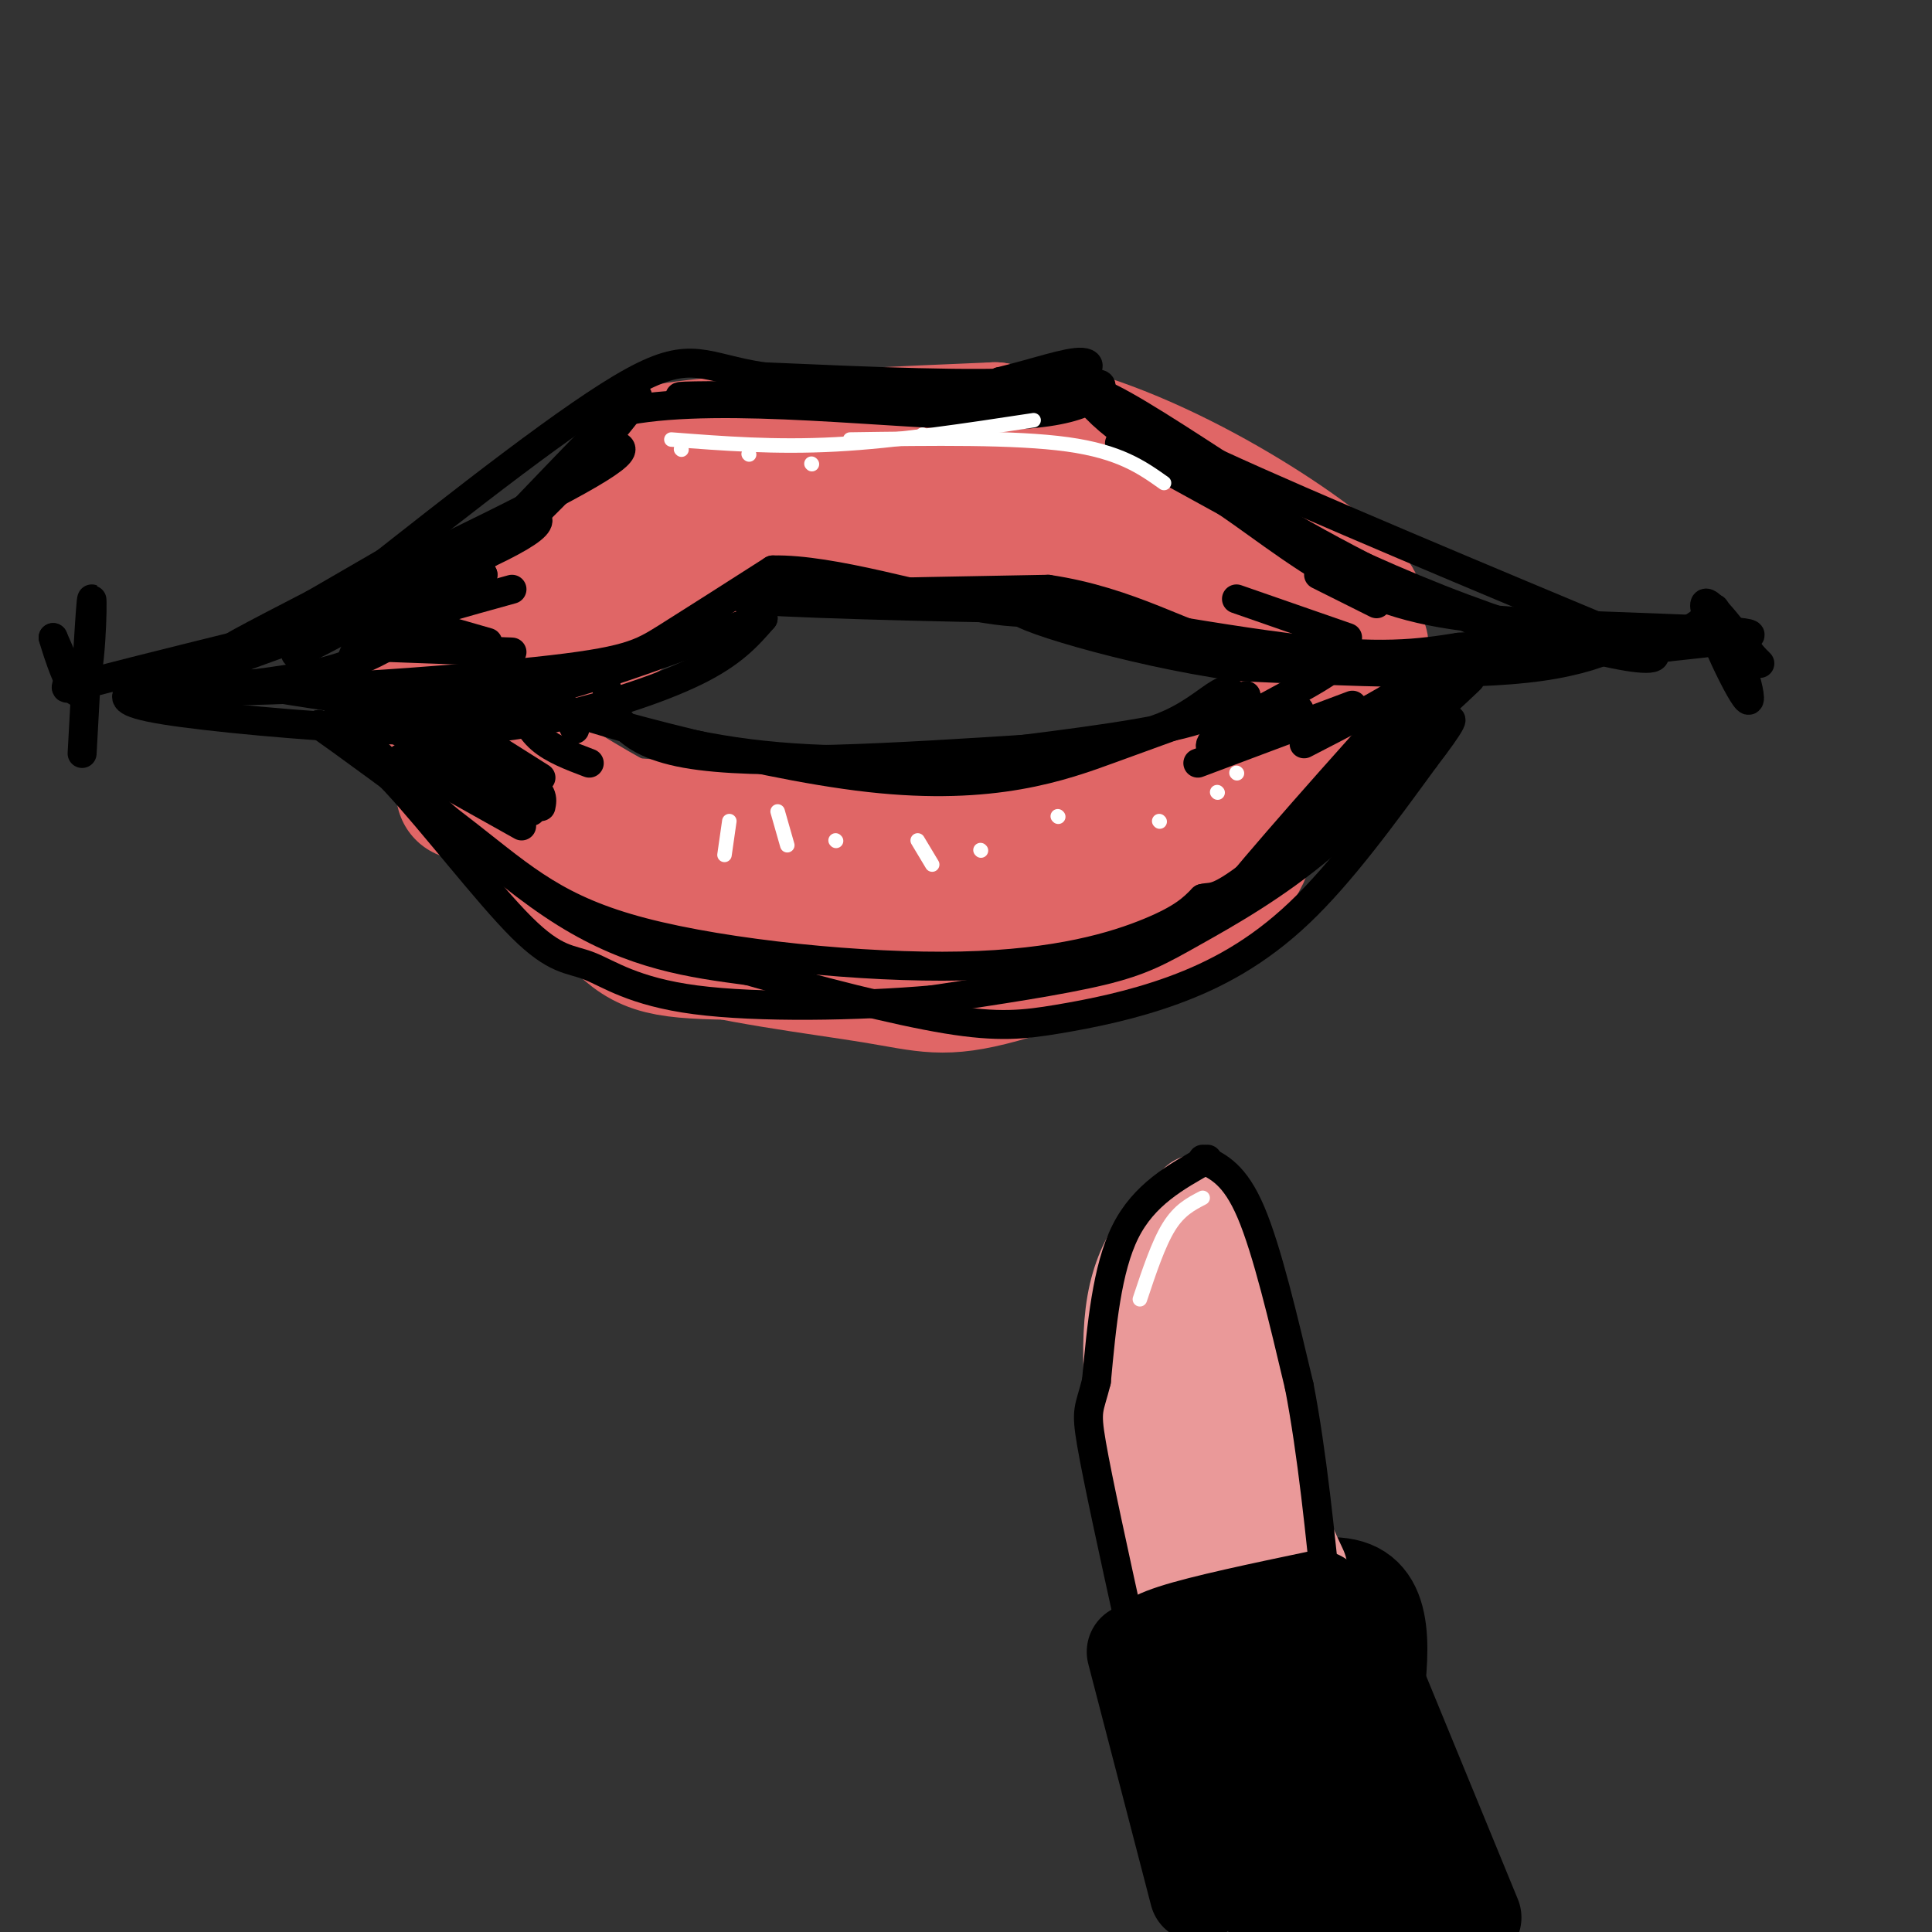 <svg viewBox='0 0 400 400' version='1.1' xmlns='http://www.w3.org/2000/svg' xmlns:xlink='http://www.w3.org/1999/xlink'><rect x="0" y="0" width="400" height="400" fill="#333333" stroke="none"/><g fill='none' stroke='rgb(224,102,102)' stroke-width='28' stroke-linecap='round' stroke-linejoin='round'><path d='M95,140c4.252,-4.628 8.504,-9.257 15,-12c6.496,-2.743 15.236,-3.601 21,-7c5.764,-3.399 8.552,-9.338 9,-10c0.448,-0.662 -1.443,3.954 -11,9c-9.557,5.046 -26.778,10.523 -44,16'/><path d='M85,136c-0.998,0.510 18.506,-6.214 34,-14c15.494,-7.786 26.979,-16.635 18,-12c-8.979,4.635 -38.423,22.753 -49,29c-10.577,6.247 -2.289,0.624 6,-5'/><path d='M94,134c5.793,-4.943 17.274,-14.799 28,-22c10.726,-7.201 20.695,-11.746 14,-5c-6.695,6.746 -30.056,24.785 -37,31c-6.944,6.215 2.528,0.608 12,-5'/><path d='M111,133c12.845,-7.321 38.958,-23.125 35,-21c-3.958,2.125 -37.988,22.179 -48,29c-10.012,6.821 3.994,0.411 18,-6'/><path d='M116,135c8.045,-4.287 19.156,-12.005 26,-17c6.844,-4.995 9.419,-7.268 25,-8c15.581,-0.732 44.166,0.077 55,0c10.834,-0.077 3.917,-1.038 -3,-2'/><path d='M219,108c-22.289,-2.667 -76.511,-8.333 -84,-12c-7.489,-3.667 31.756,-5.333 71,-7'/><path d='M206,89c-4.511,0.733 -51.289,6.067 -56,7c-4.711,0.933 32.644,-2.533 70,-6'/><path d='M220,90c25.733,6.933 55.067,27.267 60,34c4.933,6.733 -14.533,-0.133 -34,-7'/><path d='M246,117c-13.631,-3.464 -30.708,-8.625 -36,-11c-5.292,-2.375 1.202,-1.964 15,3c13.798,4.964 34.899,14.482 56,24'/><path d='M281,133c4.571,3.000 -12.000,-1.500 -26,-7c-14.000,-5.500 -25.429,-12.000 -22,-12c3.429,0.000 21.714,6.500 40,13'/><path d='M273,127c7.333,2.500 5.667,2.250 4,2'/><path d='M96,164c8.905,2.762 17.810,5.524 36,7c18.190,1.476 45.667,1.667 63,1c17.333,-0.667 24.524,-2.190 34,-5c9.476,-2.810 21.238,-6.905 33,-11'/><path d='M262,156c5.941,-3.949 4.293,-8.321 7,-9c2.707,-0.679 9.770,2.335 -4,8c-13.770,5.665 -48.371,13.982 -68,18c-19.629,4.018 -24.285,3.735 -31,4c-6.715,0.265 -15.490,1.076 -24,-1c-8.510,-2.076 -16.755,-7.038 -25,-12'/><path d='M117,164c-8.716,-5.021 -18.006,-11.573 -16,-7c2.006,4.573 15.309,20.270 23,29c7.691,8.730 9.769,10.494 22,11c12.231,0.506 34.616,-0.247 57,-1'/><path d='M203,196c11.779,-1.040 12.728,-3.141 19,-7c6.272,-3.859 17.867,-9.478 25,-16c7.133,-6.522 9.805,-13.948 15,-21c5.195,-7.052 12.913,-13.729 13,-11c0.087,2.729 -7.456,14.865 -15,27'/><path d='M260,168c-2.523,7.017 -1.331,11.060 -11,17c-9.669,5.940 -30.200,13.778 -42,17c-11.800,3.222 -14.869,1.829 -26,0c-11.131,-1.829 -30.323,-4.094 -43,-8c-12.677,-3.906 -18.838,-9.453 -25,-15'/><path d='M113,179c-6.833,-7.333 -11.417,-18.167 -16,-29'/></g>
<g fill='none' stroke='rgb(0,0,0)' stroke-width='6' stroke-linecap='round' stroke-linejoin='round'><path d='M49,142c9.250,-1.083 18.500,-2.167 27,-6c8.500,-3.833 16.250,-10.417 24,-17'/><path d='M100,119c-12.619,3.143 -56.167,19.500 -58,20c-1.833,0.500 38.048,-14.857 56,-23c17.952,-8.143 13.976,-9.071 10,-10'/><path d='M108,106c8.071,-8.393 23.250,-24.375 24,-24c0.750,0.375 -12.929,17.107 -24,27c-11.071,9.893 -19.536,12.946 -28,16'/><path d='M80,125c-10.310,5.714 -22.083,12.000 -18,10c4.083,-2.000 24.024,-12.286 38,-22c13.976,-9.714 21.988,-18.857 30,-28'/><path d='M130,85c20.143,-3.726 55.500,0.958 75,1c19.500,0.042 23.143,-4.560 23,-6c-0.143,-1.440 -4.071,0.280 -8,2'/><path d='M220,82c-21.107,0.202 -69.875,-0.292 -78,0c-8.125,0.292 24.393,1.369 42,1c17.607,-0.369 20.304,-2.185 23,-4'/><path d='M207,79c7.333,-1.774 14.167,-4.208 17,-4c2.833,0.208 1.667,3.060 -10,4c-11.667,0.940 -33.833,-0.030 -56,-1'/><path d='M158,78c-12.178,-1.800 -14.622,-5.800 -27,1c-12.378,6.800 -34.689,24.400 -57,42'/><path d='M125,92c4.000,0.200 8.000,0.400 -8,9c-16.000,8.600 -52.000,25.600 -64,31c-12.000,5.400 0.000,-0.800 12,-7'/><path d='M65,125c5.167,-3.000 12.083,-7.000 19,-11'/><path d='M222,79c14.750,10.500 29.500,21.000 45,30c15.500,9.000 31.750,16.500 48,24'/><path d='M315,133c-5.821,-2.440 -44.375,-20.542 -66,-33c-21.625,-12.458 -26.321,-19.274 -23,-19c3.321,0.274 14.661,7.637 26,15'/><path d='M252,96c19.167,8.833 54.083,23.417 89,38'/><path d='M341,134c8.095,5.595 -16.167,0.583 -43,-10c-26.833,-10.583 -56.238,-26.738 -64,-31c-7.762,-4.262 6.119,3.369 20,11'/><path d='M254,104c7.914,5.376 17.699,13.317 28,18c10.301,4.683 21.120,6.107 37,7c15.880,0.893 36.823,1.255 42,2c5.177,0.745 -5.411,1.872 -16,3'/><path d='M345,134c-6.643,0.512 -15.250,0.292 -15,0c0.250,-0.292 9.357,-0.655 15,-2c5.643,-1.345 7.821,-3.673 10,-6'/><path d='M355,126c3.786,4.619 8.250,19.167 7,19c-1.250,-0.167 -8.214,-15.048 -9,-19c-0.786,-3.952 4.607,3.024 10,10'/><path d='M363,136c1.833,1.833 1.417,1.417 1,1'/><path d='M64,130c-17.978,4.444 -35.956,8.889 -44,11c-8.044,2.111 -6.156,1.889 -6,0c0.156,-1.889 -1.422,-5.444 -3,-9'/><path d='M11,132c0.750,2.607 4.125,13.625 6,11c1.875,-2.625 2.250,-18.893 2,-19c-0.250,-0.107 -1.125,15.946 -2,32'/><path d='M27,143c-1.188,1.239 -2.376,2.478 7,4c9.376,1.522 29.317,3.325 44,4c14.683,0.675 24.107,0.220 35,-2c10.893,-2.220 23.255,-6.206 31,-10c7.745,-3.794 10.872,-7.397 14,-11'/><path d='M158,128c-6.131,1.500 -28.458,10.750 -45,15c-16.542,4.250 -27.298,3.500 -39,2c-11.702,-1.500 -24.351,-3.750 -37,-6'/><path d='M37,139c-8.700,0.153 -11.951,3.536 4,4c15.951,0.464 51.102,-1.990 70,-4c18.898,-2.010 21.542,-3.574 27,-7c5.458,-3.426 13.729,-8.713 22,-14'/><path d='M160,118c12.262,-0.286 31.917,6.000 44,8c12.083,2.000 16.595,-0.286 17,-1c0.405,-0.714 -3.298,0.143 -7,1'/><path d='M214,126c-17.222,-0.200 -56.778,-1.200 -60,-2c-3.222,-0.800 29.889,-1.400 63,-2'/><path d='M217,122c17.044,2.533 28.156,9.867 40,13c11.844,3.133 24.422,2.067 37,1'/><path d='M294,136c15.202,-1.679 34.708,-6.375 41,-6c6.292,0.375 -0.631,5.821 -16,8c-15.369,2.179 -39.185,1.089 -63,0'/><path d='M256,138c-22.774,-3.190 -48.208,-11.167 -45,-12c3.208,-0.833 35.060,5.476 55,8c19.940,2.524 27.970,1.262 36,0'/><path d='M302,134c9.225,-0.584 14.287,-2.043 17,-2c2.713,0.043 3.077,1.589 0,3c-3.077,1.411 -9.593,2.689 -18,3c-8.407,0.311 -18.703,-0.344 -29,-1'/><path d='M272,137c-4.833,-0.167 -2.417,-0.083 0,0'/><path d='M70,148c16.417,16.083 32.833,32.167 47,41c14.167,8.833 26.083,10.417 38,12'/><path d='M155,201c14.070,4.065 30.245,8.227 41,10c10.755,1.773 16.089,1.156 23,0c6.911,-1.156 15.399,-2.850 24,-6c8.601,-3.150 17.315,-7.757 26,-16c8.685,-8.243 17.343,-20.121 26,-32'/><path d='M295,157c5.771,-7.503 7.198,-10.259 3,-6c-4.198,4.259 -14.022,15.533 -24,24c-9.978,8.467 -20.109,14.126 -27,18c-6.891,3.874 -10.540,5.964 -19,8c-8.460,2.036 -21.730,4.018 -35,6'/><path d='M193,207c-15.308,1.341 -36.077,1.694 -49,0c-12.923,-1.694 -18.000,-5.433 -22,-7c-4.000,-1.567 -6.923,-0.960 -14,-8c-7.077,-7.040 -18.308,-21.726 -26,-30c-7.692,-8.274 -11.846,-10.137 -16,-12'/><path d='M66,150c3.276,2.277 19.466,13.969 31,23c11.534,9.031 18.411,15.400 36,20c17.589,4.600 45.889,7.431 66,7c20.111,-0.431 32.032,-4.123 39,-7c6.968,-2.877 8.984,-4.938 11,-7'/><path d='M249,186c2.345,-0.643 2.708,1.250 15,-9c12.292,-10.250 36.512,-32.643 40,-36c3.488,-3.357 -13.756,12.321 -31,28'/><path d='M273,169c-10.798,10.226 -22.292,21.792 -16,14c6.292,-7.792 30.369,-34.940 39,-44c8.631,-9.060 1.815,-0.030 -5,9'/><path d='M291,148c-3.667,4.667 -10.333,11.833 -17,19'/><path d='M125,139c1.083,7.167 2.167,14.333 17,17c14.833,2.667 43.417,0.833 72,-1'/><path d='M214,155c17.368,-1.077 24.789,-3.268 30,-6c5.211,-2.732 8.211,-6.005 10,-6c1.789,0.005 2.368,3.287 -6,6c-8.368,2.713 -25.684,4.856 -43,7'/><path d='M205,156c-15.844,1.578 -33.956,2.022 -50,0c-16.044,-2.022 -30.022,-6.511 -44,-11'/><path d='M111,145c6.083,2.179 43.292,13.125 69,16c25.708,2.875 39.917,-2.321 50,-6c10.083,-3.679 16.042,-5.839 22,-8'/><path d='M252,147c4.667,-1.833 5.333,-2.417 6,-3'/><path d='M280,146c0.000,0.000 -32.000,12.000 -32,12'/><path d='M275,134c2.289,0.889 4.578,1.778 0,5c-4.578,3.222 -16.022,8.778 -21,12c-4.978,3.222 -3.489,4.111 -2,5'/><path d='M269,147c0.000,0.000 -4.000,1.000 -4,1'/><path d='M291,139c1.250,0.750 2.500,1.500 -1,4c-3.500,2.500 -11.750,6.750 -20,11'/><path d='M82,151c0.000,0.000 28.000,17.000 28,17'/><path d='M84,150c9.667,4.083 19.333,8.167 24,11c4.667,2.833 4.333,4.417 4,6'/><path d='M83,157c0.000,0.000 25.000,14.000 25,14'/><path d='M93,149c0.000,0.000 19.000,12.000 19,12'/><path d='M107,145c1.250,2.917 2.500,5.833 5,8c2.500,2.167 6.250,3.583 10,5'/><path d='M115,143c0.000,0.000 4.000,8.000 4,8'/><path d='M79,134c0.000,0.000 27.000,1.000 27,1'/><path d='M74,121c0.250,1.500 0.500,3.000 5,5c4.500,2.000 13.250,4.500 22,7'/><path d='M73,136c0.750,-1.833 1.500,-3.667 7,-6c5.500,-2.333 15.750,-5.167 26,-8'/><path d='M98,138c0.000,0.000 6.000,-1.000 6,-1'/><path d='M256,124c0.000,0.000 23.000,8.000 23,8'/><path d='M273,119c0.000,0.000 12.000,6.000 12,6'/><path d='M280,117c0.000,0.000 0.100,0.100 0.1,0.1'/></g>
<g fill='none' stroke='rgb(0,0,0)' stroke-width='20' stroke-linecap='round' stroke-linejoin='round'><path d='M235,342c0.000,0.000 13.000,50.000 13,50'/><path d='M239,339c16.750,-6.500 33.500,-13.000 41,-10c7.500,3.000 5.750,15.500 4,28'/><path d='M284,357c2.833,13.167 7.917,32.083 13,51'/><path d='M245,342c0.800,-2.556 1.600,-5.111 3,1c1.400,6.111 3.400,20.889 6,31c2.600,10.111 5.800,15.556 9,21'/><path d='M257,338c0.000,0.000 20.000,55.000 20,55'/><path d='M266,342c0.000,0.000 17.000,63.000 17,63'/><path d='M277,342c0.000,0.000 24.000,61.000 24,61'/><path d='M282,341c0.000,0.000 23.000,56.000 23,56'/></g>
<g fill='none' stroke='rgb(234,153,153)' stroke-width='20' stroke-linecap='round' stroke-linejoin='round'><path d='M251,251c-3.333,4.667 -6.667,9.333 -8,21c-1.333,11.667 -0.667,30.333 0,49'/><path d='M243,321c0.000,9.500 0.000,8.750 0,8'/><path d='M252,253c3.083,18.500 6.167,37.000 9,49c2.833,12.000 5.417,17.500 8,23'/><path d='M252,300c0.000,0.000 3.000,25.000 3,25'/><path d='M248,249c-5.583,5.250 -11.167,10.500 -13,21c-1.833,10.500 0.083,26.250 2,42'/><path d='M237,312c1.167,9.833 3.083,13.417 5,17'/></g>
<g fill='none' stroke='rgb(0,0,0)' stroke-width='20' stroke-linecap='round' stroke-linejoin='round'><path d='M236,343c0.417,-1.500 0.833,-3.000 7,-5c6.167,-2.000 18.083,-4.500 30,-7'/></g>
<g fill='none' stroke='rgb(0,0,0)' stroke-width='6' stroke-linecap='round' stroke-linejoin='round'><path d='M250,240c-6.583,3.667 -13.167,7.333 -17,15c-3.833,7.667 -4.917,19.333 -6,31'/><path d='M227,286c-1.511,6.022 -2.289,5.578 -1,13c1.289,7.422 4.644,22.711 8,38'/><path d='M249,240c3.333,1.583 6.667,3.167 10,11c3.333,7.833 6.667,21.917 10,36'/><path d='M269,287c2.667,13.833 4.333,30.417 6,47'/></g>
<g fill='none' stroke='rgb(255,255,255)' stroke-width='3' stroke-linecap='round' stroke-linejoin='round'><path d='M141,93c0.000,0.000 0.100,0.100 0.1,0.1'/><path d='M155,94c0.000,0.000 0.100,0.100 0.1,0.1'/><path d='M168,96c0.000,0.000 0.100,0.100 0.1,0.1'/><path d='M191,90c0.000,0.000 0.100,0.100 0.1,0.1'/><path d='M139,91c10.750,0.833 21.500,1.667 34,1c12.500,-0.667 26.750,-2.833 41,-5'/><path d='M176,91c17.083,-0.250 34.167,-0.500 45,1c10.833,1.500 15.417,4.750 20,8'/><path d='M151,170c0.000,0.000 -1.000,7.000 -1,7'/><path d='M161,168c0.000,0.000 2.000,7.000 2,7'/><path d='M173,174c0.000,0.000 0.100,0.100 0.1,0.1'/><path d='M190,174c0.000,0.000 3.000,5.000 3,5'/><path d='M203,176c0.000,0.000 0.100,0.100 0.1,0.1'/><path d='M219,169c0.000,0.000 0.100,0.100 0.1,0.1'/><path d='M240,170c0.000,0.000 0.100,0.100 0.1,0.1'/><path d='M252,164c0.000,0.000 0.100,0.100 0.1,0.1'/><path d='M256,160c0.000,0.000 0.100,0.100 0.1,0.1'/><path d='M249,248c-2.417,1.250 -4.833,2.500 -7,6c-2.167,3.500 -4.083,9.250 -6,15'/></g>
</svg>